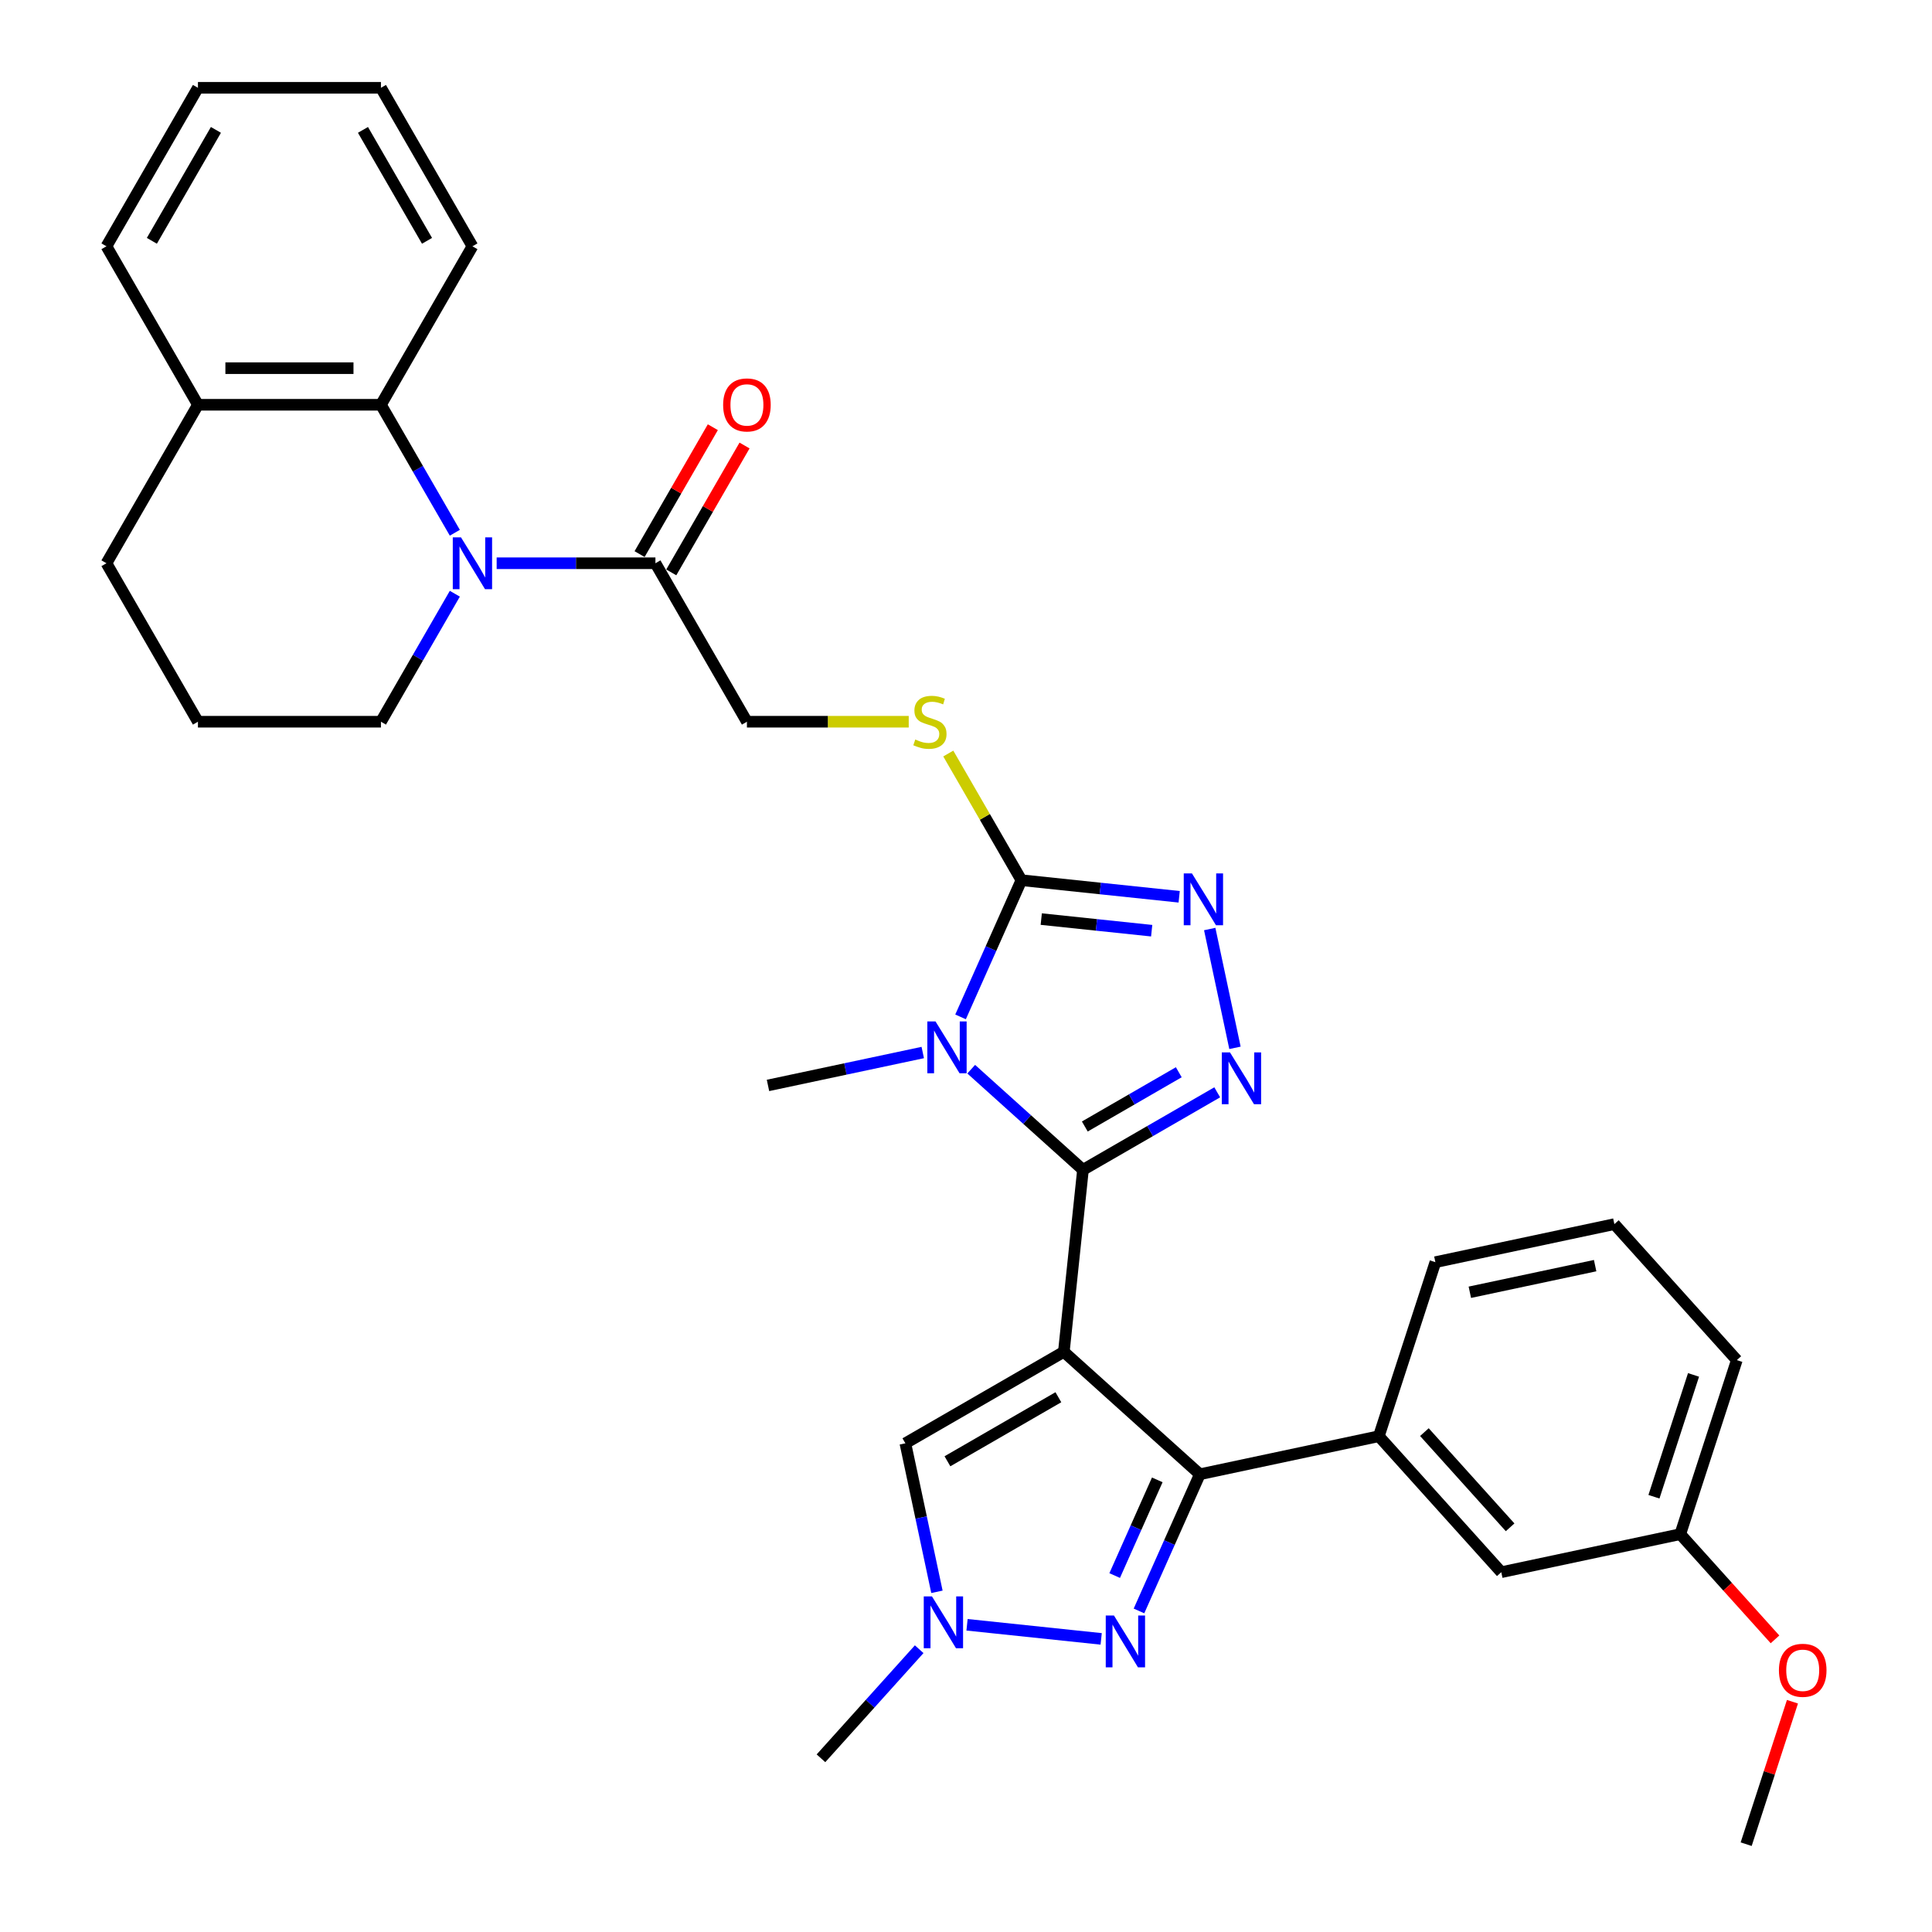 <?xml version='1.0' encoding='iso-8859-1'?>
<svg version='1.1' baseProfile='full'
              xmlns='http://www.w3.org/2000/svg'
                      xmlns:rdkit='http://www.rdkit.org/xml'
                      xmlns:xlink='http://www.w3.org/1999/xlink'
                  xml:space='preserve'
width='1000px' height='1000px' viewBox='0 0 1000 1000'>
<!-- END OF HEADER -->
<rect style='opacity:1.0;fill:#FFFFFF;stroke:none' width='1000' height='1000' x='0' y='0'> </rect>
<path class='bond-0' d='M 550.645,699.695 L 560.546,605.497' style='fill:none;fill-rule:evenodd;stroke:#000000;stroke-width:6px;stroke-linecap:butt;stroke-linejoin:miter;stroke-opacity:1' />
<path class='bond-2' d='M 550.645,699.695 L 621.034,763.073' style='fill:none;fill-rule:evenodd;stroke:#000000;stroke-width:6px;stroke-linecap:butt;stroke-linejoin:miter;stroke-opacity:1' />
<path class='bond-8' d='M 550.645,699.695 L 468.618,747.054' style='fill:none;fill-rule:evenodd;stroke:#000000;stroke-width:6px;stroke-linecap:butt;stroke-linejoin:miter;stroke-opacity:1' />
<path class='bond-8' d='M 547.813,723.204 L 490.394,756.355' style='fill:none;fill-rule:evenodd;stroke:#000000;stroke-width:6px;stroke-linecap:butt;stroke-linejoin:miter;stroke-opacity:1' />
<path class='bond-1' d='M 560.546,605.497 L 531.622,579.454' style='fill:none;fill-rule:evenodd;stroke:#000000;stroke-width:6px;stroke-linecap:butt;stroke-linejoin:miter;stroke-opacity:1' />
<path class='bond-1' d='M 531.622,579.454 L 502.698,553.411' style='fill:none;fill-rule:evenodd;stroke:#0000FF;stroke-width:6px;stroke-linecap:butt;stroke-linejoin:miter;stroke-opacity:1' />
<path class='bond-3' d='M 560.546,605.497 L 595.289,585.438' style='fill:none;fill-rule:evenodd;stroke:#000000;stroke-width:6px;stroke-linecap:butt;stroke-linejoin:miter;stroke-opacity:1' />
<path class='bond-3' d='M 595.289,585.438 L 630.033,565.379' style='fill:none;fill-rule:evenodd;stroke:#0000FF;stroke-width:6px;stroke-linecap:butt;stroke-linejoin:miter;stroke-opacity:1' />
<path class='bond-3' d='M 561.497,583.074 L 585.818,569.032' style='fill:none;fill-rule:evenodd;stroke:#000000;stroke-width:6px;stroke-linecap:butt;stroke-linejoin:miter;stroke-opacity:1' />
<path class='bond-3' d='M 585.818,569.032 L 610.138,554.991' style='fill:none;fill-rule:evenodd;stroke:#0000FF;stroke-width:6px;stroke-linecap:butt;stroke-linejoin:miter;stroke-opacity:1' />
<path class='bond-4' d='M 497.183,526.339 L 512.933,490.965' style='fill:none;fill-rule:evenodd;stroke:#0000FF;stroke-width:6px;stroke-linecap:butt;stroke-linejoin:miter;stroke-opacity:1' />
<path class='bond-4' d='M 512.933,490.965 L 528.682,455.591' style='fill:none;fill-rule:evenodd;stroke:#000000;stroke-width:6px;stroke-linecap:butt;stroke-linejoin:miter;stroke-opacity:1' />
<path class='bond-18' d='M 477.617,544.785 L 437.564,553.298' style='fill:none;fill-rule:evenodd;stroke:#0000FF;stroke-width:6px;stroke-linecap:butt;stroke-linejoin:miter;stroke-opacity:1' />
<path class='bond-18' d='M 437.564,553.298 L 397.51,561.812' style='fill:none;fill-rule:evenodd;stroke:#000000;stroke-width:6px;stroke-linecap:butt;stroke-linejoin:miter;stroke-opacity:1' />
<path class='bond-6' d='M 621.034,763.073 L 605.284,798.447' style='fill:none;fill-rule:evenodd;stroke:#000000;stroke-width:6px;stroke-linecap:butt;stroke-linejoin:miter;stroke-opacity:1' />
<path class='bond-6' d='M 605.284,798.447 L 589.535,833.821' style='fill:none;fill-rule:evenodd;stroke:#0000FF;stroke-width:6px;stroke-linecap:butt;stroke-linejoin:miter;stroke-opacity:1' />
<path class='bond-6' d='M 599.003,765.98 L 587.979,790.742' style='fill:none;fill-rule:evenodd;stroke:#000000;stroke-width:6px;stroke-linecap:butt;stroke-linejoin:miter;stroke-opacity:1' />
<path class='bond-6' d='M 587.979,790.742 L 576.954,815.504' style='fill:none;fill-rule:evenodd;stroke:#0000FF;stroke-width:6px;stroke-linecap:butt;stroke-linejoin:miter;stroke-opacity:1' />
<path class='bond-12' d='M 621.034,763.073 L 713.681,743.38' style='fill:none;fill-rule:evenodd;stroke:#000000;stroke-width:6px;stroke-linecap:butt;stroke-linejoin:miter;stroke-opacity:1' />
<path class='bond-5' d='M 639.219,542.359 L 626.149,480.868' style='fill:none;fill-rule:evenodd;stroke:#0000FF;stroke-width:6px;stroke-linecap:butt;stroke-linejoin:miter;stroke-opacity:1' />
<path class='bond-13' d='M 528.682,455.591 L 509.755,422.808' style='fill:none;fill-rule:evenodd;stroke:#000000;stroke-width:6px;stroke-linecap:butt;stroke-linejoin:miter;stroke-opacity:1' />
<path class='bond-13' d='M 509.755,422.808 L 490.828,390.025' style='fill:none;fill-rule:evenodd;stroke:#CCCC00;stroke-width:6px;stroke-linecap:butt;stroke-linejoin:miter;stroke-opacity:1' />
<path class='bond-34' d='M 528.682,455.591 L 569.511,459.882' style='fill:none;fill-rule:evenodd;stroke:#000000;stroke-width:6px;stroke-linecap:butt;stroke-linejoin:miter;stroke-opacity:1' />
<path class='bond-34' d='M 569.511,459.882 L 610.34,464.173' style='fill:none;fill-rule:evenodd;stroke:#0000FF;stroke-width:6px;stroke-linecap:butt;stroke-linejoin:miter;stroke-opacity:1' />
<path class='bond-34' d='M 538.951,475.718 L 567.531,478.722' style='fill:none;fill-rule:evenodd;stroke:#000000;stroke-width:6px;stroke-linecap:butt;stroke-linejoin:miter;stroke-opacity:1' />
<path class='bond-34' d='M 567.531,478.722 L 596.111,481.726' style='fill:none;fill-rule:evenodd;stroke:#0000FF;stroke-width:6px;stroke-linecap:butt;stroke-linejoin:miter;stroke-opacity:1' />
<path class='bond-33' d='M 569.968,848.283 L 500.536,840.986' style='fill:none;fill-rule:evenodd;stroke:#0000FF;stroke-width:6px;stroke-linecap:butt;stroke-linejoin:miter;stroke-opacity:1' />
<path class='bond-7' d='M 257.072,291.536 L 298.16,291.536' style='fill:none;fill-rule:evenodd;stroke:#0000FF;stroke-width:6px;stroke-linecap:butt;stroke-linejoin:miter;stroke-opacity:1' />
<path class='bond-7' d='M 298.16,291.536 L 339.249,291.536' style='fill:none;fill-rule:evenodd;stroke:#000000;stroke-width:6px;stroke-linecap:butt;stroke-linejoin:miter;stroke-opacity:1' />
<path class='bond-11' d='M 235.421,275.756 L 216.297,242.633' style='fill:none;fill-rule:evenodd;stroke:#0000FF;stroke-width:6px;stroke-linecap:butt;stroke-linejoin:miter;stroke-opacity:1' />
<path class='bond-11' d='M 216.297,242.633 L 197.173,209.509' style='fill:none;fill-rule:evenodd;stroke:#000000;stroke-width:6px;stroke-linecap:butt;stroke-linejoin:miter;stroke-opacity:1' />
<path class='bond-19' d='M 235.421,307.316 L 216.297,340.44' style='fill:none;fill-rule:evenodd;stroke:#0000FF;stroke-width:6px;stroke-linecap:butt;stroke-linejoin:miter;stroke-opacity:1' />
<path class='bond-19' d='M 216.297,340.44 L 197.173,373.564' style='fill:none;fill-rule:evenodd;stroke:#000000;stroke-width:6px;stroke-linecap:butt;stroke-linejoin:miter;stroke-opacity:1' />
<path class='bond-9' d='M 468.618,747.054 L 476.787,785.487' style='fill:none;fill-rule:evenodd;stroke:#000000;stroke-width:6px;stroke-linecap:butt;stroke-linejoin:miter;stroke-opacity:1' />
<path class='bond-9' d='M 476.787,785.487 L 484.957,823.921' style='fill:none;fill-rule:evenodd;stroke:#0000FF;stroke-width:6px;stroke-linecap:butt;stroke-linejoin:miter;stroke-opacity:1' />
<path class='bond-21' d='M 475.77,853.628 L 450.352,881.859' style='fill:none;fill-rule:evenodd;stroke:#0000FF;stroke-width:6px;stroke-linecap:butt;stroke-linejoin:miter;stroke-opacity:1' />
<path class='bond-21' d='M 450.352,881.859 L 424.933,910.089' style='fill:none;fill-rule:evenodd;stroke:#000000;stroke-width:6px;stroke-linecap:butt;stroke-linejoin:miter;stroke-opacity:1' />
<path class='bond-10' d='M 339.249,291.536 L 386.607,373.564' style='fill:none;fill-rule:evenodd;stroke:#000000;stroke-width:6px;stroke-linecap:butt;stroke-linejoin:miter;stroke-opacity:1' />
<path class='bond-17' d='M 347.451,296.272 L 366.411,263.433' style='fill:none;fill-rule:evenodd;stroke:#000000;stroke-width:6px;stroke-linecap:butt;stroke-linejoin:miter;stroke-opacity:1' />
<path class='bond-17' d='M 366.411,263.433 L 385.371,230.593' style='fill:none;fill-rule:evenodd;stroke:#FF0000;stroke-width:6px;stroke-linecap:butt;stroke-linejoin:miter;stroke-opacity:1' />
<path class='bond-17' d='M 331.046,286.8 L 350.006,253.961' style='fill:none;fill-rule:evenodd;stroke:#000000;stroke-width:6px;stroke-linecap:butt;stroke-linejoin:miter;stroke-opacity:1' />
<path class='bond-17' d='M 350.006,253.961 L 368.966,221.121' style='fill:none;fill-rule:evenodd;stroke:#FF0000;stroke-width:6px;stroke-linecap:butt;stroke-linejoin:miter;stroke-opacity:1' />
<path class='bond-16' d='M 197.173,209.509 L 102.456,209.509' style='fill:none;fill-rule:evenodd;stroke:#000000;stroke-width:6px;stroke-linecap:butt;stroke-linejoin:miter;stroke-opacity:1' />
<path class='bond-16' d='M 182.966,190.566 L 116.664,190.566' style='fill:none;fill-rule:evenodd;stroke:#000000;stroke-width:6px;stroke-linecap:butt;stroke-linejoin:miter;stroke-opacity:1' />
<path class='bond-23' d='M 197.173,209.509 L 244.532,127.482' style='fill:none;fill-rule:evenodd;stroke:#000000;stroke-width:6px;stroke-linecap:butt;stroke-linejoin:miter;stroke-opacity:1' />
<path class='bond-15' d='M 713.681,743.38 L 777.059,813.769' style='fill:none;fill-rule:evenodd;stroke:#000000;stroke-width:6px;stroke-linecap:butt;stroke-linejoin:miter;stroke-opacity:1' />
<path class='bond-15' d='M 737.265,741.263 L 781.63,790.535' style='fill:none;fill-rule:evenodd;stroke:#000000;stroke-width:6px;stroke-linecap:butt;stroke-linejoin:miter;stroke-opacity:1' />
<path class='bond-22' d='M 713.681,743.38 L 742.95,653.299' style='fill:none;fill-rule:evenodd;stroke:#000000;stroke-width:6px;stroke-linecap:butt;stroke-linejoin:miter;stroke-opacity:1' />
<path class='bond-14' d='M 470.356,373.564 L 428.481,373.564' style='fill:none;fill-rule:evenodd;stroke:#CCCC00;stroke-width:6px;stroke-linecap:butt;stroke-linejoin:miter;stroke-opacity:1' />
<path class='bond-14' d='M 428.481,373.564 L 386.607,373.564' style='fill:none;fill-rule:evenodd;stroke:#000000;stroke-width:6px;stroke-linecap:butt;stroke-linejoin:miter;stroke-opacity:1' />
<path class='bond-20' d='M 777.059,813.769 L 869.706,794.076' style='fill:none;fill-rule:evenodd;stroke:#000000;stroke-width:6px;stroke-linecap:butt;stroke-linejoin:miter;stroke-opacity:1' />
<path class='bond-28' d='M 102.456,209.509 L 55.098,127.482' style='fill:none;fill-rule:evenodd;stroke:#000000;stroke-width:6px;stroke-linecap:butt;stroke-linejoin:miter;stroke-opacity:1' />
<path class='bond-36' d='M 102.456,209.509 L 55.098,291.536' style='fill:none;fill-rule:evenodd;stroke:#000000;stroke-width:6px;stroke-linecap:butt;stroke-linejoin:miter;stroke-opacity:1' />
<path class='bond-25' d='M 197.173,373.564 L 102.456,373.564' style='fill:none;fill-rule:evenodd;stroke:#000000;stroke-width:6px;stroke-linecap:butt;stroke-linejoin:miter;stroke-opacity:1' />
<path class='bond-24' d='M 869.706,794.076 L 894.223,821.304' style='fill:none;fill-rule:evenodd;stroke:#000000;stroke-width:6px;stroke-linecap:butt;stroke-linejoin:miter;stroke-opacity:1' />
<path class='bond-24' d='M 894.223,821.304 L 918.739,848.533' style='fill:none;fill-rule:evenodd;stroke:#FF0000;stroke-width:6px;stroke-linecap:butt;stroke-linejoin:miter;stroke-opacity:1' />
<path class='bond-35' d='M 869.706,794.076 L 898.975,703.995' style='fill:none;fill-rule:evenodd;stroke:#000000;stroke-width:6px;stroke-linecap:butt;stroke-linejoin:miter;stroke-opacity:1' />
<path class='bond-35' d='M 856.08,774.71 L 876.569,711.653' style='fill:none;fill-rule:evenodd;stroke:#000000;stroke-width:6px;stroke-linecap:butt;stroke-linejoin:miter;stroke-opacity:1' />
<path class='bond-26' d='M 742.95,653.299 L 835.597,633.606' style='fill:none;fill-rule:evenodd;stroke:#000000;stroke-width:6px;stroke-linecap:butt;stroke-linejoin:miter;stroke-opacity:1' />
<path class='bond-26' d='M 760.786,668.875 L 825.639,655.09' style='fill:none;fill-rule:evenodd;stroke:#000000;stroke-width:6px;stroke-linecap:butt;stroke-linejoin:miter;stroke-opacity:1' />
<path class='bond-31' d='M 244.532,127.482 L 197.173,45.455' style='fill:none;fill-rule:evenodd;stroke:#000000;stroke-width:6px;stroke-linecap:butt;stroke-linejoin:miter;stroke-opacity:1' />
<path class='bond-31' d='M 221.022,124.649 L 187.872,67.23' style='fill:none;fill-rule:evenodd;stroke:#000000;stroke-width:6px;stroke-linecap:butt;stroke-linejoin:miter;stroke-opacity:1' />
<path class='bond-30' d='M 927.772,880.812 L 915.793,917.679' style='fill:none;fill-rule:evenodd;stroke:#FF0000;stroke-width:6px;stroke-linecap:butt;stroke-linejoin:miter;stroke-opacity:1' />
<path class='bond-30' d='M 915.793,917.679 L 903.815,954.545' style='fill:none;fill-rule:evenodd;stroke:#000000;stroke-width:6px;stroke-linecap:butt;stroke-linejoin:miter;stroke-opacity:1' />
<path class='bond-27' d='M 102.456,373.564 L 55.098,291.536' style='fill:none;fill-rule:evenodd;stroke:#000000;stroke-width:6px;stroke-linecap:butt;stroke-linejoin:miter;stroke-opacity:1' />
<path class='bond-29' d='M 835.597,633.606 L 898.975,703.995' style='fill:none;fill-rule:evenodd;stroke:#000000;stroke-width:6px;stroke-linecap:butt;stroke-linejoin:miter;stroke-opacity:1' />
<path class='bond-37' d='M 55.098,127.482 L 102.456,45.455' style='fill:none;fill-rule:evenodd;stroke:#000000;stroke-width:6px;stroke-linecap:butt;stroke-linejoin:miter;stroke-opacity:1' />
<path class='bond-37' d='M 78.607,124.649 L 111.758,67.23' style='fill:none;fill-rule:evenodd;stroke:#000000;stroke-width:6px;stroke-linecap:butt;stroke-linejoin:miter;stroke-opacity:1' />
<path class='bond-32' d='M 197.173,45.455 L 102.456,45.455' style='fill:none;fill-rule:evenodd;stroke:#000000;stroke-width:6px;stroke-linecap:butt;stroke-linejoin:miter;stroke-opacity:1' />
<path  class='atom-2' d='M 484.228 528.707
L 493.018 542.915
Q 493.889 544.316, 495.291 546.855
Q 496.693 549.393, 496.769 549.545
L 496.769 528.707
L 500.33 528.707
L 500.33 555.531
L 496.655 555.531
L 487.221 539.997
Q 486.123 538.179, 484.948 536.095
Q 483.812 534.011, 483.471 533.367
L 483.471 555.531
L 479.985 555.531
L 479.985 528.707
L 484.228 528.707
' fill='#0000FF'/>
<path  class='atom-4' d='M 636.644 544.727
L 645.434 558.934
Q 646.305 560.336, 647.707 562.874
Q 649.109 565.413, 649.184 565.564
L 649.184 544.727
L 652.746 544.727
L 652.746 571.55
L 649.071 571.55
L 639.637 556.017
Q 638.538 554.198, 637.364 552.115
Q 636.227 550.031, 635.886 549.387
L 635.886 571.55
L 632.401 571.55
L 632.401 544.727
L 636.644 544.727
' fill='#0000FF'/>
<path  class='atom-6' d='M 616.951 452.08
L 625.741 466.287
Q 626.612 467.689, 628.014 470.227
Q 629.416 472.766, 629.492 472.917
L 629.492 452.08
L 633.053 452.08
L 633.053 478.903
L 629.378 478.903
L 619.944 463.37
Q 618.846 461.551, 617.671 459.467
Q 616.534 457.384, 616.193 456.74
L 616.193 478.903
L 612.708 478.903
L 612.708 452.08
L 616.951 452.08
' fill='#0000FF'/>
<path  class='atom-7' d='M 576.58 836.189
L 585.369 850.397
Q 586.241 851.799, 587.643 854.337
Q 589.044 856.876, 589.12 857.027
L 589.12 836.189
L 592.682 836.189
L 592.682 863.013
L 589.006 863.013
L 579.573 847.48
Q 578.474 845.661, 577.299 843.577
Q 576.163 841.493, 575.822 840.849
L 575.822 863.013
L 572.336 863.013
L 572.336 836.189
L 576.58 836.189
' fill='#0000FF'/>
<path  class='atom-8' d='M 238.602 278.124
L 247.392 292.332
Q 248.264 293.734, 249.665 296.272
Q 251.067 298.811, 251.143 298.962
L 251.143 278.124
L 254.704 278.124
L 254.704 304.948
L 251.029 304.948
L 241.595 289.415
Q 240.497 287.596, 239.322 285.512
Q 238.186 283.429, 237.845 282.784
L 237.845 304.948
L 234.359 304.948
L 234.359 278.124
L 238.602 278.124
' fill='#0000FF'/>
<path  class='atom-10' d='M 482.382 826.289
L 491.171 840.496
Q 492.043 841.898, 493.445 844.436
Q 494.846 846.975, 494.922 847.126
L 494.922 826.289
L 498.483 826.289
L 498.483 853.113
L 494.808 853.113
L 485.375 837.579
Q 484.276 835.76, 483.101 833.677
Q 481.965 831.593, 481.624 830.949
L 481.624 853.113
L 478.138 853.113
L 478.138 826.289
L 482.382 826.289
' fill='#0000FF'/>
<path  class='atom-14' d='M 473.747 382.77
Q 474.05 382.884, 475.3 383.414
Q 476.55 383.945, 477.914 384.286
Q 479.316 384.589, 480.68 384.589
Q 483.218 384.589, 484.696 383.376
Q 486.173 382.126, 486.173 379.966
Q 486.173 378.489, 485.416 377.58
Q 484.696 376.67, 483.559 376.178
Q 482.423 375.685, 480.528 375.117
Q 478.141 374.397, 476.702 373.715
Q 475.3 373.033, 474.277 371.593
Q 473.292 370.154, 473.292 367.729
Q 473.292 364.357, 475.565 362.273
Q 477.876 360.19, 482.423 360.19
Q 485.529 360.19, 489.053 361.667
L 488.181 364.584
Q 484.961 363.258, 482.536 363.258
Q 479.922 363.258, 478.482 364.357
Q 477.043 365.418, 477.081 367.274
Q 477.081 368.714, 477.801 369.585
Q 478.558 370.457, 479.619 370.949
Q 480.718 371.442, 482.536 372.01
Q 484.961 372.768, 486.401 373.526
Q 487.84 374.283, 488.863 375.837
Q 489.924 377.352, 489.924 379.966
Q 489.924 383.679, 487.424 385.687
Q 484.961 387.657, 480.831 387.657
Q 478.445 387.657, 476.626 387.127
Q 474.845 386.635, 472.724 385.763
L 473.747 382.77
' fill='#CCCC00'/>
<path  class='atom-18' d='M 374.294 209.585
Q 374.294 203.144, 377.476 199.545
Q 380.659 195.946, 386.607 195.946
Q 392.555 195.946, 395.738 199.545
Q 398.92 203.144, 398.92 209.585
Q 398.92 216.101, 395.7 219.814
Q 392.48 223.489, 386.607 223.489
Q 380.697 223.489, 377.476 219.814
Q 374.294 216.139, 374.294 209.585
M 386.607 220.458
Q 390.699 220.458, 392.896 217.73
Q 395.132 214.965, 395.132 209.585
Q 395.132 204.319, 392.896 201.666
Q 390.699 198.977, 386.607 198.977
Q 382.515 198.977, 380.28 201.629
Q 378.083 204.281, 378.083 209.585
Q 378.083 215.003, 380.28 217.73
Q 382.515 220.458, 386.607 220.458
' fill='#FF0000'/>
<path  class='atom-25' d='M 920.771 864.54
Q 920.771 858.099, 923.953 854.5
Q 927.136 850.901, 933.084 850.901
Q 939.032 850.901, 942.215 854.5
Q 945.397 858.099, 945.397 864.54
Q 945.397 871.057, 942.177 874.77
Q 938.956 878.445, 933.084 878.445
Q 927.174 878.445, 923.953 874.77
Q 920.771 871.094, 920.771 864.54
M 933.084 875.414
Q 937.176 875.414, 939.373 872.686
Q 941.608 869.92, 941.608 864.54
Q 941.608 859.274, 939.373 856.622
Q 937.176 853.932, 933.084 853.932
Q 928.992 853.932, 926.757 856.584
Q 924.559 859.236, 924.559 864.54
Q 924.559 869.958, 926.757 872.686
Q 928.992 875.414, 933.084 875.414
' fill='#FF0000'/>
</svg>
